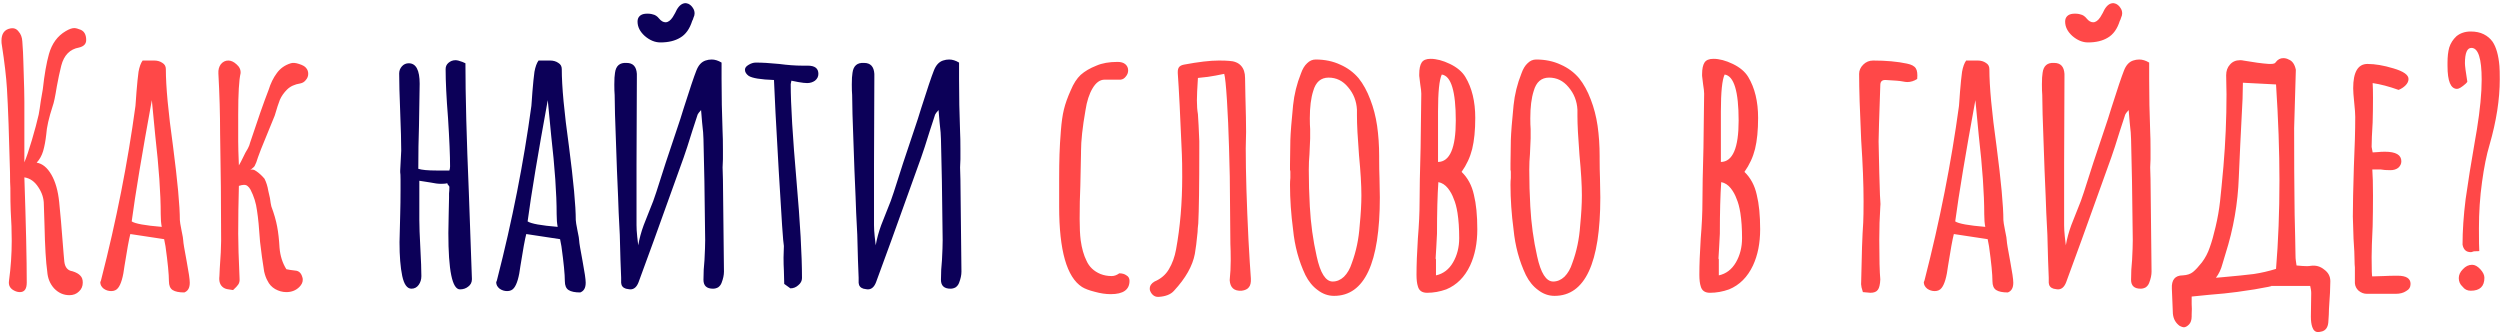 <?xml version="1.0" encoding="UTF-8"?> <svg xmlns="http://www.w3.org/2000/svg" width="527" height="70" viewBox="0 0 527 70" fill="none"> <path d="M14.64 62.224C13.392 62.224 12.312 61.744 11.4 60.784C10.536 59.824 10.056 58.648 9.96 57.256C9.672 55.24 9.48 52 9.384 47.536L9.24 43.072C9.24 41.824 8.856 40.624 8.088 39.472C7.32 38.272 6.336 37.576 5.136 37.384C5.472 47.368 5.64 54.76 5.64 59.56C5.64 60.904 5.16 61.576 4.2 61.576C3.816 61.576 3.432 61.48 3.048 61.288C2.136 60.856 1.752 60.16 1.896 59.2C2.28 56.368 2.472 53.56 2.472 50.776C2.472 48.76 2.4 46.648 2.256 44.44C2.208 43.384 2.184 41.776 2.184 39.616C2.136 38.944 2.112 37.888 2.112 36.448C1.92 28.576 1.704 22.648 1.464 18.664C1.32 16.264 0.96 13.192 0.384 9.448C0.336 9.256 0.312 8.968 0.312 8.584C0.312 7.096 0.936 6.232 2.184 5.992C2.904 5.848 3.48 6.064 3.912 6.64C4.392 7.168 4.656 7.864 4.704 8.728C4.752 9.352 4.8 10.096 4.848 10.96C4.896 11.776 4.92 12.424 4.92 12.904L4.992 15.28C5.088 18.064 5.136 20.104 5.136 21.4V34.216C5.568 33.208 6.096 31.648 6.72 29.536C7.344 27.424 7.824 25.624 8.16 24.136C8.304 23.368 8.448 22.432 8.592 21.328C8.784 20.224 8.928 19.384 9.024 18.808C9.36 15.736 9.792 13.264 10.32 11.392C10.944 9.184 12.12 7.576 13.848 6.568C14.568 6.136 15.168 5.92 15.648 5.92C15.984 5.92 16.44 6.04 17.016 6.28C17.784 6.616 18.168 7.336 18.168 8.44C18.168 9.256 17.664 9.784 16.656 10.024C14.736 10.36 13.488 11.632 12.912 13.84C12.576 15.184 12.264 16.648 11.976 18.232C11.64 20.344 11.352 21.712 11.112 22.336C10.296 24.832 9.84 26.848 9.744 28.384C9.6 29.68 9.384 30.832 9.096 31.84C8.808 32.8 8.352 33.616 7.728 34.288C8.928 34.48 9.96 35.32 10.824 36.808C11.688 38.296 12.24 40.24 12.48 42.64C12.672 44.32 12.984 47.968 13.416 53.584L13.56 55.168C13.704 56.368 14.28 57.04 15.288 57.184C16.056 57.424 16.608 57.736 16.944 58.12C17.28 58.456 17.448 58.936 17.448 59.56C17.448 60.328 17.184 60.952 16.656 61.432C16.128 61.96 15.456 62.224 14.64 62.224ZM38.849 61.648C37.745 61.648 36.929 61.48 36.401 61.144C35.873 60.808 35.609 60.184 35.609 59.272C35.609 57.832 35.369 55.384 34.889 51.928L34.601 50.416L27.473 49.336C27.185 50.44 26.777 52.672 26.249 56.032C25.961 58.384 25.505 59.944 24.881 60.712C24.545 61.144 24.065 61.36 23.441 61.36C22.865 61.36 22.337 61.192 21.857 60.856C21.377 60.472 21.137 60.016 21.137 59.488L21.281 59.128L21.353 58.84C24.521 46.504 26.921 34.336 28.553 22.336C28.553 22.144 28.577 21.832 28.625 21.4C28.673 20.92 28.721 20.248 28.769 19.384C28.913 17.608 29.057 16.192 29.201 15.136C29.393 14.08 29.681 13.288 30.065 12.76H32.513C33.185 12.76 33.761 12.928 34.241 13.264C34.721 13.552 34.961 13.984 34.961 14.56C34.961 18.208 35.465 23.632 36.473 30.832C37.433 38.224 37.913 43.408 37.913 46.384C37.913 46.672 38.033 47.416 38.273 48.616C38.513 49.72 38.633 50.44 38.633 50.776C38.633 51.112 38.873 52.552 39.353 55.096C39.785 57.4 40.001 58.888 40.001 59.56V59.632C40.001 60.688 39.617 61.36 38.849 61.648ZM34.097 47.824C33.953 47.104 33.881 46.216 33.881 45.16C33.881 40.84 33.497 35.32 32.729 28.6L32.009 21.112C29.945 32.392 28.529 40.912 27.761 46.672C28.481 47.152 30.593 47.536 34.097 47.824ZM49.133 61.144C48.941 61.096 48.629 61.048 48.197 61C47.765 60.952 47.405 60.832 47.117 60.64C46.397 60.16 46.109 59.344 46.253 58.192L46.325 56.608C46.517 54.016 46.613 52.072 46.613 50.776C46.613 43.24 46.541 35.656 46.397 28.024C46.397 24.088 46.277 19.912 46.037 15.496C45.989 14.728 46.157 14.08 46.541 13.552C46.973 13.024 47.501 12.76 48.125 12.76C48.701 12.76 49.277 13.024 49.853 13.552C50.477 14.08 50.765 14.704 50.717 15.424C50.381 16.864 50.213 19.744 50.213 24.064V29.824C50.213 30.88 50.261 32.56 50.357 34.864C50.501 34.672 50.957 33.784 51.725 32.2C51.821 32.008 51.989 31.72 52.229 31.336C52.469 30.904 52.637 30.472 52.733 30.04C54.317 25.24 55.613 21.544 56.621 18.952C57.053 17.56 57.629 16.384 58.349 15.424C59.069 14.416 60.053 13.72 61.301 13.336C61.733 13.192 62.309 13.24 63.029 13.48C63.797 13.72 64.301 14.008 64.541 14.344C64.829 14.68 64.973 15.088 64.973 15.568C64.973 16.048 64.805 16.48 64.469 16.864C64.181 17.248 63.797 17.488 63.317 17.584C62.117 17.776 61.181 18.208 60.509 18.88C59.837 19.552 59.333 20.272 58.997 21.04C58.709 21.76 58.349 22.864 57.917 24.352L55.037 31.408C54.893 31.744 54.677 32.32 54.389 33.136C54.149 33.952 53.909 34.576 53.669 35.008C53.573 35.152 53.429 35.296 53.237 35.44C53.045 35.584 52.877 35.728 52.733 35.872C53.069 35.632 53.501 35.704 54.029 36.088C54.605 36.472 55.181 37 55.757 37.672C56.141 38.44 56.405 39.28 56.549 40.192C56.741 41.104 56.861 41.632 56.909 41.776C57.005 42.544 57.101 43.12 57.197 43.504C57.773 45.04 58.181 46.456 58.421 47.752C58.661 49 58.829 50.488 58.925 52.216C59.069 53.944 59.549 55.456 60.365 56.752C60.605 56.8 60.869 56.848 61.157 56.896C61.493 56.944 61.853 56.992 62.237 57.04C63.005 57.088 63.509 57.568 63.749 58.48C63.797 58.576 63.821 58.744 63.821 58.984C63.821 59.512 63.581 60.016 63.101 60.496C62.381 61.216 61.469 61.576 60.365 61.576C59.549 61.576 58.757 61.36 57.989 60.928C57.269 60.496 56.741 59.92 56.405 59.2C56.117 58.72 55.877 58.072 55.685 57.256C55.349 55.192 55.061 53.104 54.821 50.992C54.629 48.064 54.413 45.856 54.173 44.368C53.981 42.832 53.525 41.368 52.805 39.976C52.613 39.64 52.421 39.4 52.229 39.256C52.037 39.064 51.773 38.968 51.437 38.968C51.149 38.968 50.789 39.04 50.357 39.184C50.261 42.64 50.213 46 50.213 49.264C50.213 51.328 50.309 54.472 50.501 58.696C50.549 59.224 50.453 59.656 50.213 59.992C50.021 60.28 49.661 60.664 49.133 61.144ZM234.142 62.008C233.086 62.008 231.958 61.84 230.758 61.504C229.606 61.216 228.718 60.88 228.094 60.496C224.878 58.432 223.27 52.792 223.27 43.576V41.632V39.4V37.672C223.27 35.752 223.294 34.048 223.342 32.56C223.39 31.024 223.486 29.368 223.63 27.592C223.774 25.72 223.99 24.208 224.278 23.056C224.566 21.856 225.046 20.512 225.718 19.024C226.294 17.632 226.99 16.552 227.806 15.784C228.67 15.016 229.774 14.368 231.118 13.84C232.318 13.312 233.806 13.048 235.582 13.048C236.302 13.048 236.854 13.216 237.238 13.552C237.622 13.888 237.814 14.32 237.814 14.848C237.814 15.328 237.646 15.76 237.31 16.144C237.022 16.528 236.662 16.744 236.23 16.792H232.846C231.886 16.792 231.046 17.392 230.326 18.592C229.606 19.792 229.102 21.352 228.814 23.272C228.19 26.824 227.878 29.704 227.878 31.912V32.272L227.734 39.184C227.638 41.248 227.59 43.576 227.59 46.168C227.59 47.992 227.662 49.48 227.806 50.632C228.046 52.36 228.454 53.8 229.03 54.952C229.606 56.248 230.59 57.184 231.982 57.76C232.702 58.048 233.494 58.192 234.358 58.192C234.886 58.192 235.414 58 235.942 57.616C236.566 57.616 237.07 57.76 237.454 58.048C237.886 58.288 238.102 58.672 238.102 59.2C238.102 61.072 236.782 62.008 234.142 62.008ZM244.099 62.584C243.715 62.584 243.379 62.464 243.091 62.224C242.803 61.984 242.587 61.672 242.443 61.288C242.395 61.192 242.371 61.048 242.371 60.856C242.371 60.232 242.707 59.728 243.379 59.344C244.723 58.768 245.731 57.904 246.403 56.752C247.123 55.552 247.627 54.16 247.915 52.576C248.779 47.872 249.211 42.76 249.211 37.24C249.211 35.176 249.187 33.616 249.139 32.56C248.803 24.448 248.515 18.736 248.275 15.424V15.136C248.275 14.704 248.371 14.368 248.563 14.128C248.755 13.888 249.091 13.72 249.571 13.624C252.643 13.048 255.091 12.76 256.915 12.76C257.875 12.76 258.595 12.784 259.075 12.832C260.179 12.88 261.019 13.216 261.595 13.84C262.171 14.464 262.459 15.328 262.459 16.432L262.531 20.248C262.627 23.608 262.675 26.128 262.675 27.808L262.603 31.264C262.603 36.352 262.795 42.784 263.179 50.56C263.371 54.064 263.539 56.776 263.683 58.696C263.731 59.56 263.587 60.184 263.251 60.568C262.963 60.952 262.459 61.192 261.739 61.288C260.155 61.384 259.315 60.64 259.219 59.056C259.363 57.664 259.435 56.272 259.435 54.88C259.435 53.488 259.411 52.336 259.363 51.424L259.291 43.216C259.291 39.232 259.219 35.152 259.075 30.976C258.979 27.52 258.835 24.256 258.643 21.184C258.451 18.112 258.259 16.24 258.067 15.568C257.779 15.616 257.179 15.736 256.267 15.928C255.355 16.12 254.107 16.288 252.523 16.432C252.379 18.64 252.307 20.224 252.307 21.184C252.307 22.288 252.379 23.248 252.523 24.064C252.619 25.36 252.715 27.256 252.811 29.752V31.336C252.811 39.112 252.739 44.368 252.595 47.104C252.499 47.872 252.451 48.472 252.451 48.904C252.259 50.92 252.067 52.456 251.875 53.512C251.395 56.056 249.931 58.648 247.483 61.288C246.811 62.056 245.731 62.488 244.243 62.584H244.099ZM281.222 62.368C279.974 62.368 278.822 61.96 277.766 61.144C276.71 60.376 275.846 59.32 275.174 57.976C273.782 55.048 272.918 51.856 272.582 48.4C272.15 45.136 271.934 41.992 271.934 38.968C271.934 38.392 271.958 37.912 272.006 37.528V36.232C272.006 35.992 271.982 35.872 271.934 35.872V34.576L272.006 29.536C272.054 28 272.246 25.552 272.582 22.192C272.822 19.888 273.374 17.656 274.238 15.496C274.574 14.536 275.006 13.816 275.534 13.336C276.062 12.808 276.662 12.544 277.334 12.544C279.254 12.544 280.982 12.904 282.518 13.624C284.054 14.296 285.35 15.256 286.406 16.504C287.366 17.704 288.182 19.192 288.854 20.968C289.526 22.696 290.006 24.544 290.294 26.512C290.582 28.528 290.726 30.664 290.726 32.92V33.496C290.726 34.984 290.75 36.328 290.798 37.528L290.87 41.632C290.87 55.456 287.654 62.368 281.222 62.368ZM280.934 59.344C281.798 59.344 282.59 59.008 283.31 58.336C284.03 57.616 284.582 56.656 284.966 55.456C285.878 53.008 286.43 50.368 286.622 47.536C286.862 45.088 286.982 42.976 286.982 41.2C286.982 39.04 286.814 36.208 286.478 32.704C286.19 29.008 286.046 26.248 286.046 24.424V23.128C285.95 21.304 285.326 19.72 284.174 18.376C283.07 17.032 281.702 16.36 280.07 16.36C278.438 16.36 277.358 17.296 276.83 19.168C276.35 20.656 276.11 22.576 276.11 24.928C276.11 25.84 276.134 26.608 276.182 27.232V29.176L276.038 32.488C275.942 33.496 275.894 34.6 275.894 35.8C275.894 38.392 275.966 40.96 276.11 43.504C276.302 47.104 276.782 50.608 277.55 54.016C278.318 57.568 279.446 59.344 280.934 59.344ZM300.832 61.72C299.776 61.72 299.128 61.264 298.888 60.352C298.696 59.776 298.6 58.96 298.6 57.904C298.6 55.84 298.696 53.296 298.888 50.272C299.128 47.392 299.248 44.824 299.248 42.568C299.248 40.024 299.32 36.208 299.464 31.12L299.608 19.744C299.608 19.312 299.536 18.664 299.392 17.8L299.176 16V15.64C299.176 14.536 299.344 13.72 299.68 13.192C300.016 12.664 300.64 12.4 301.552 12.4C302.8 12.4 304.168 12.76 305.656 13.48C307.144 14.2 308.224 15.112 308.896 16.216C310.288 18.52 310.984 21.4 310.984 24.856C310.984 27.448 310.768 29.632 310.336 31.408C309.904 33.136 309.16 34.744 308.104 36.232C309.4 37.48 310.264 39.088 310.696 41.056C311.176 42.976 311.416 45.4 311.416 48.328C311.416 51.256 310.912 53.8 309.904 55.96C308.752 58.408 307.072 60.088 304.864 61C303.52 61.48 302.176 61.72 300.832 61.72ZM303.136 34.144C305.632 34.096 306.88 31.192 306.88 25.432C306.88 19.24 305.896 16 303.928 15.712C303.4 16.816 303.136 19.408 303.136 23.488V34.144ZM302.704 58.048C304.24 57.712 305.44 56.8 306.304 55.312C307.168 53.824 307.6 52.12 307.6 50.2C307.6 48.184 307.48 46.408 307.24 44.872C307.048 43.672 306.784 42.688 306.448 41.92C306.16 41.104 305.752 40.36 305.224 39.688C304.648 38.968 303.976 38.536 303.208 38.392C303.016 41.128 302.92 44.752 302.92 49.264C302.92 49.552 302.872 50.464 302.776 52L302.632 54.448C302.632 54.544 302.656 54.616 302.704 54.664V54.808V58.048ZM327.699 62.368C326.451 62.368 325.299 61.96 324.243 61.144C323.187 60.376 322.323 59.32 321.651 57.976C320.259 55.048 319.395 51.856 319.059 48.4C318.627 45.136 318.411 41.992 318.411 38.968C318.411 38.392 318.435 37.912 318.483 37.528V36.232C318.483 35.992 318.459 35.872 318.411 35.872V34.576L318.483 29.536C318.531 28 318.723 25.552 319.059 22.192C319.299 19.888 319.851 17.656 320.715 15.496C321.051 14.536 321.483 13.816 322.011 13.336C322.539 12.808 323.139 12.544 323.811 12.544C325.731 12.544 327.459 12.904 328.995 13.624C330.531 14.296 331.827 15.256 332.883 16.504C333.843 17.704 334.659 19.192 335.331 20.968C336.003 22.696 336.483 24.544 336.771 26.512C337.059 28.528 337.203 30.664 337.203 32.92V33.496C337.203 34.984 337.227 36.328 337.275 37.528L337.347 41.632C337.347 55.456 334.131 62.368 327.699 62.368ZM327.411 59.344C328.275 59.344 329.067 59.008 329.787 58.336C330.507 57.616 331.059 56.656 331.443 55.456C332.355 53.008 332.907 50.368 333.099 47.536C333.339 45.088 333.459 42.976 333.459 41.2C333.459 39.04 333.291 36.208 332.955 32.704C332.667 29.008 332.523 26.248 332.523 24.424V23.128C332.427 21.304 331.803 19.72 330.651 18.376C329.547 17.032 328.179 16.36 326.547 16.36C324.915 16.36 323.835 17.296 323.307 19.168C322.827 20.656 322.587 22.576 322.587 24.928C322.587 25.84 322.611 26.608 322.659 27.232V29.176L322.515 32.488C322.419 33.496 322.371 34.6 322.371 35.8C322.371 38.392 322.443 40.96 322.587 43.504C322.779 47.104 323.259 50.608 324.027 54.016C324.795 57.568 325.923 59.344 327.411 59.344ZM360.457 61.72C359.401 61.72 358.753 61.264 358.513 60.352C358.321 59.776 358.225 58.96 358.225 57.904C358.225 55.84 358.321 53.296 358.513 50.272C358.753 47.392 358.873 44.824 358.873 42.568C358.873 40.024 358.945 36.208 359.089 31.12L359.233 19.744C359.233 19.312 359.161 18.664 359.017 17.8L358.801 16V15.64C358.801 14.536 358.969 13.72 359.305 13.192C359.641 12.664 360.265 12.4 361.177 12.4C362.425 12.4 363.793 12.76 365.281 13.48C366.769 14.2 367.849 15.112 368.521 16.216C369.913 18.52 370.609 21.4 370.609 24.856C370.609 27.448 370.393 29.632 369.961 31.408C369.529 33.136 368.785 34.744 367.729 36.232C369.025 37.48 369.889 39.088 370.321 41.056C370.801 42.976 371.041 45.4 371.041 48.328C371.041 51.256 370.537 53.8 369.529 55.96C368.377 58.408 366.697 60.088 364.489 61C363.145 61.48 361.801 61.72 360.457 61.72ZM362.761 34.144C365.257 34.096 366.505 31.192 366.505 25.432C366.505 19.24 365.521 16 363.553 15.712C363.025 16.816 362.761 19.408 362.761 23.488V34.144ZM362.329 58.048C363.865 57.712 365.065 56.8 365.929 55.312C366.793 53.824 367.225 52.12 367.225 50.2C367.225 48.184 367.105 46.408 366.865 44.872C366.673 43.672 366.409 42.688 366.073 41.92C365.785 41.104 365.377 40.36 364.849 39.688C364.273 38.968 363.601 38.536 362.833 38.392C362.641 41.128 362.545 44.752 362.545 49.264C362.545 49.552 362.497 50.464 362.401 52L362.257 54.448C362.257 54.544 362.281 54.616 362.329 54.664V54.808V58.048ZM392.696 61.576C392.648 61.384 392.552 61.048 392.408 60.568C392.312 60.088 392.288 59.68 392.336 59.344C392.432 53.776 392.576 49.624 392.768 46.888C392.816 45.88 392.84 44.392 392.84 42.424C392.84 38.872 392.672 34.576 392.336 29.536C392.048 23.392 391.904 18.736 391.904 15.568C391.904 14.848 392.192 14.2 392.768 13.624C393.344 13.048 394.04 12.76 394.856 12.76C397.592 12.76 399.968 12.976 401.984 13.408C402.944 13.6 403.568 13.936 403.856 14.416C404.144 14.848 404.24 15.592 404.144 16.648C403.472 17.08 402.776 17.296 402.056 17.296C401.816 17.296 401.456 17.248 400.976 17.152C400.544 17.056 399.392 16.96 397.52 16.864H397.376C396.704 16.864 396.368 17.224 396.368 17.944C396.128 24.904 396.008 28.864 396.008 29.824C396.104 34.816 396.2 38.584 396.296 41.128C396.296 41.464 396.32 41.872 396.368 42.352C396.416 42.832 396.416 43.24 396.368 43.576C396.224 45.784 396.152 48.112 396.152 50.56C396.152 54.544 396.224 57.328 396.368 58.912C396.32 59.968 396.152 60.688 395.864 61.072C395.576 61.504 395.048 61.72 394.28 61.72C394.088 61.72 393.56 61.672 392.696 61.576ZM423.248 61.648C422.144 61.648 421.328 61.48 420.8 61.144C420.272 60.808 420.008 60.184 420.008 59.272C420.008 57.832 419.768 55.384 419.288 51.928L419 50.416L411.872 49.336C411.584 50.44 411.176 52.672 410.648 56.032C410.36 58.384 409.904 59.944 409.28 60.712C408.944 61.144 408.464 61.36 407.84 61.36C407.264 61.36 406.736 61.192 406.256 60.856C405.776 60.472 405.536 60.016 405.536 59.488L405.68 59.128L405.752 58.84C408.92 46.504 411.32 34.336 412.952 22.336C412.952 22.144 412.976 21.832 413.024 21.4C413.072 20.92 413.12 20.248 413.168 19.384C413.312 17.608 413.456 16.192 413.6 15.136C413.792 14.08 414.08 13.288 414.464 12.76H416.912C417.584 12.76 418.16 12.928 418.64 13.264C419.12 13.552 419.36 13.984 419.36 14.56C419.36 18.208 419.864 23.632 420.872 30.832C421.832 38.224 422.312 43.408 422.312 46.384C422.312 46.672 422.432 47.416 422.672 48.616C422.912 49.72 423.032 50.44 423.032 50.776C423.032 51.112 423.272 52.552 423.752 55.096C424.184 57.4 424.4 58.888 424.4 59.56V59.632C424.4 60.688 424.016 61.36 423.248 61.648ZM418.496 47.824C418.352 47.104 418.28 46.216 418.28 45.16C418.28 40.84 417.896 35.32 417.128 28.6L416.408 21.112C414.344 32.392 412.928 40.912 412.16 46.672C412.88 47.152 414.992 47.536 418.496 47.824ZM432.884 60.856C432.26 60.664 431.924 60.256 431.876 59.632V58.552C431.78 56.536 431.684 53.512 431.588 49.48C431.396 45.976 431.276 43.288 431.228 41.416C431.084 38.488 430.916 34.096 430.724 28.24C430.676 27.232 430.628 25.84 430.58 24.064C430.532 22.288 430.508 20.944 430.508 20.032C430.46 19.504 430.436 18.76 430.436 17.8C430.436 16.696 430.484 15.88 430.58 15.352C430.772 13.864 431.588 13.168 433.028 13.264C434.372 13.264 435.092 14.032 435.188 15.568V16.432L435.116 34.576V43.144V47.464C435.116 48.136 435.164 48.928 435.26 49.84C435.356 50.704 435.428 51.328 435.476 51.712C435.716 50.32 436.1 48.904 436.628 47.464C437.204 45.976 437.564 45.064 437.708 44.728C438.428 43 438.956 41.584 439.292 40.48C440.444 36.784 441.932 32.248 443.756 26.872C444.14 25.768 444.572 24.424 445.052 22.84C446.348 18.76 447.236 16.12 447.716 14.92C448.148 13.768 448.796 13.048 449.66 12.76C450.092 12.616 450.524 12.544 450.956 12.544C451.628 12.544 452.324 12.76 453.044 13.192V16.648C453.044 20.248 453.116 23.968 453.26 27.808C453.308 28.624 453.332 29.848 453.332 31.48V33.568C453.332 34 453.308 34.576 453.26 35.296C453.26 36.016 453.284 36.856 453.332 37.816L453.548 57.256C453.548 57.976 453.38 58.768 453.044 59.632C452.9 60.016 452.66 60.328 452.324 60.568C451.988 60.76 451.628 60.856 451.244 60.856C449.9 60.856 449.228 60.232 449.228 58.984C449.228 57.544 449.3 56.152 449.444 54.808C449.54 52.984 449.588 51.592 449.588 50.632C449.492 41.128 449.372 34.024 449.228 29.32C449.228 28.6 449.132 27.424 448.94 25.792L448.724 23.2C448.292 23.68 448.052 23.992 448.004 24.136L446.852 27.664C446.084 30.16 445.484 32.008 445.052 33.208L438.788 50.632L435.548 59.488C435.164 60.496 434.588 61 433.82 61C433.676 61 433.364 60.952 432.884 60.856ZM440.156 8.944C439.004 8.944 437.9 8.488 436.844 7.576C435.836 6.664 435.332 5.656 435.332 4.552C435.332 4.072 435.476 3.688 435.764 3.4C436.052 3.112 436.46 2.944 436.988 2.896C437.612 2.848 438.14 2.896 438.572 3.04C439.052 3.136 439.484 3.424 439.868 3.904C440.3 4.432 440.756 4.696 441.236 4.696C441.764 4.696 442.268 4.336 442.748 3.616C442.94 3.28 443.108 2.992 443.252 2.752C443.396 2.464 443.516 2.224 443.612 2.032C444.14 1.12 444.764 0.664 445.484 0.664C445.58 0.664 445.772 0.712 446.06 0.808C446.444 1 446.756 1.288 446.996 1.672C447.236 2.008 447.355 2.392 447.355 2.824C447.355 3.112 447.284 3.4 447.14 3.688C447.092 3.832 447.044 3.976 446.996 4.12C446.948 4.216 446.9 4.312 446.852 4.408C446.324 6.088 445.484 7.264 444.332 7.936C443.228 8.608 441.836 8.944 440.156 8.944ZM489.508 69.856C489.124 69.952 488.836 70 488.644 70C488.068 70 487.66 69.64 487.42 68.92C487.228 68.344 487.132 67.624 487.132 66.76L487.204 61.792C487.204 61.504 487.18 61.24 487.132 61C487.084 60.76 487.036 60.52 486.988 60.28H478.708C479.188 60.28 478.036 60.52 475.252 61C472.516 61.432 470.38 61.72 468.844 61.864L465.604 62.152L462.004 62.512C462.004 62.944 462.004 63.472 462.004 64.096C462.052 64.72 462.052 65.464 462.004 66.328V66.688C462.004 67.456 461.812 68.032 461.428 68.416C461.044 68.8 460.684 68.992 460.348 68.992C460.156 68.992 459.868 68.896 459.484 68.704C458.62 68.08 458.14 67.216 458.044 66.112L457.828 60.856C457.732 58.984 458.5 58.048 460.132 58.048C461.044 58 461.764 57.76 462.292 57.328C462.82 56.896 463.444 56.224 464.164 55.312C464.884 54.352 465.436 53.296 465.82 52.144C466.252 50.944 466.66 49.504 467.044 47.824C467.476 46 467.788 44.224 467.98 42.496C468.172 40.768 468.412 38.296 468.7 35.08C469.132 30.04 469.348 24.976 469.348 19.888L469.276 15.856C469.276 14.944 469.54 14.2 470.068 13.624C470.596 13 471.316 12.688 472.228 12.688C472.516 12.688 472.732 12.712 472.876 12.76C475.084 13.144 476.884 13.384 478.276 13.48H478.636C479.26 13.48 479.62 13.36 479.716 13.12C480.148 12.544 480.676 12.256 481.3 12.256C481.732 12.256 482.116 12.352 482.452 12.544C483.22 12.832 483.724 13.552 483.964 14.704L483.604 27.016C483.604 33.688 483.628 38.68 483.676 41.992C483.676 43.72 483.724 46.36 483.82 49.912L483.892 53.872C483.892 54.256 483.916 54.616 483.964 54.952C484.012 55.288 484.06 55.624 484.108 55.96C485.068 56.056 485.788 56.104 486.268 56.104C486.652 56.104 486.94 56.08 487.132 56.032C488.188 55.888 489.124 56.152 489.94 56.824C490.804 57.448 491.236 58.264 491.236 59.272C491.236 60.568 491.14 62.512 490.948 65.104C490.948 65.776 490.9 66.736 490.804 67.984C490.708 68.992 490.276 69.616 489.508 69.856ZM468.772 58.408C471.46 58.168 473.572 57.952 475.108 57.76C476.692 57.52 478.252 57.16 479.788 56.68C480.268 50.872 480.508 44.656 480.508 38.032C480.508 31.888 480.268 25.144 479.788 17.8C478.54 17.752 476.212 17.632 472.804 17.44L472.732 20.824C472.348 28.216 472.084 33.736 471.94 37.384C471.748 42.856 470.812 48.232 469.132 53.512C469.036 53.8 468.82 54.52 468.484 55.672C468.196 56.776 467.74 57.736 467.116 58.552L468.772 58.408ZM498.931 61.936C498.307 61.936 497.731 61.72 497.203 61.288C496.723 60.856 496.459 60.328 496.411 59.704V57.832V56.392C496.363 55.96 496.339 55.456 496.339 54.88C496.339 53.872 496.267 52.336 496.123 50.272L495.979 45.664C495.979 43.312 496.051 39.808 496.195 35.152C496.387 30.976 496.483 27.472 496.483 24.64C496.483 23.968 496.411 22.96 496.267 21.616C496.123 20.224 496.051 19.216 496.051 18.592C496.051 15.184 497.059 13.48 499.075 13.48C500.659 13.48 502.483 13.792 504.547 14.416C506.659 15.04 507.715 15.784 507.715 16.648C507.715 17.128 507.499 17.584 507.067 18.016C506.683 18.4 506.203 18.712 505.627 18.952C503.611 18.232 501.787 17.752 500.155 17.512C500.203 18.232 500.227 19.264 500.227 20.608C500.227 22.528 500.203 24.256 500.155 25.792C500.011 28.096 499.939 29.824 499.939 30.976L500.155 32.128L501.307 32.056C501.691 32.008 502.171 31.984 502.747 31.984C505.051 31.984 506.203 32.656 506.203 34C506.203 34.528 505.987 34.984 505.555 35.368C505.123 35.704 504.571 35.872 503.899 35.872C503.035 35.872 502.363 35.824 501.883 35.728H500.083C500.179 36.976 500.227 38.8 500.227 41.2C500.227 43.6 500.203 45.76 500.155 47.68C500.011 50.608 499.939 52.792 499.939 54.232C499.939 56.92 499.987 58.264 500.083 58.264L502.459 58.192C503.275 58.144 504.259 58.12 505.411 58.12C507.235 58.12 508.147 58.696 508.147 59.848C508.147 60.52 507.835 61.024 507.211 61.36C506.635 61.744 505.915 61.936 505.051 61.936H498.931ZM520.832 53.152C519.872 53.152 519.296 52.624 519.104 51.568C519.104 48.64 519.32 45.448 519.752 41.992C520.232 38.536 520.904 34.336 521.768 29.392L522.128 27.304C522.8 23.128 523.136 19.624 523.136 16.792C523.136 12.328 522.416 10.096 520.976 10.096C520.064 10.096 519.608 11.176 519.608 13.336C519.608 13.864 519.776 15.16 520.112 17.224C520.112 17.272 519.992 17.416 519.752 17.656C518.936 18.376 518.336 18.736 517.952 18.736C516.608 18.736 515.936 17.128 515.936 13.912V13.192C515.936 11.944 516.056 10.888 516.296 10.024C516.584 9.112 517.088 8.32 517.808 7.648C518.624 6.976 519.632 6.64 520.832 6.64C521.888 6.64 522.8 6.832 523.568 7.216C524.336 7.6 524.96 8.128 525.44 8.8C526.208 9.952 526.688 11.656 526.88 13.912C526.928 14.44 526.952 15.376 526.952 16.72C526.952 20.944 526.232 25.552 524.792 30.544C524.168 32.608 523.64 35.224 523.208 38.392C522.776 41.512 522.56 44.752 522.56 48.112C522.56 50.752 522.584 52.36 522.632 52.936C521.768 52.936 521.288 52.984 521.191 53.08C521.096 53.128 520.976 53.152 520.832 53.152ZM520.832 61.288C520.112 61.288 519.536 61 519.104 60.424C518.576 59.944 518.312 59.344 518.312 58.624C518.312 57.952 518.6 57.328 519.176 56.752C519.752 56.128 520.4 55.816 521.12 55.816C521.696 55.816 522.272 56.128 522.848 56.752C523.424 57.376 523.712 57.976 523.712 58.552C523.712 60.376 522.752 61.288 520.832 61.288Z" fill="#FF4848"></path> <path d="M96.962 61C95.33 61 94.514 57.04 94.514 49.12L94.586 45.016L94.658 41.704V41.488V40.768C94.706 40.384 94.73 39.928 94.73 39.4C94.73 39.304 94.658 39.184 94.514 39.04C94.37 38.896 94.298 38.776 94.298 38.68V38.608C94.058 38.704 93.626 38.752 93.002 38.752C92.378 38.752 91.61 38.656 90.698 38.464C90.41 38.416 89.642 38.296 88.394 38.104V46.384C88.394 47.632 88.466 49.6 88.61 52.288C88.754 54.928 88.826 56.896 88.826 58.192C88.826 58.912 88.634 59.536 88.25 60.064C87.866 60.592 87.362 60.856 86.738 60.856C85.826 60.856 85.178 59.968 84.794 58.192C84.41 56.368 84.218 53.992 84.218 51.064L84.362 45.232C84.41 43.6 84.434 41.872 84.434 40.048V38.824V37.816C84.434 37.048 84.41 36.544 84.362 36.304V35.944L84.578 31.768C84.578 29.944 84.506 27.232 84.362 23.632C84.218 20.032 84.146 17.32 84.146 15.496C84.146 14.92 84.338 14.416 84.722 13.984C85.106 13.552 85.586 13.336 86.162 13.336C87.698 13.336 88.466 14.776 88.466 17.656L88.322 26.584C88.226 29.272 88.178 32.272 88.178 35.584C88.898 35.824 90.194 35.944 92.066 35.944H94.73C94.826 35.656 94.874 35.368 94.874 35.08C94.874 32.776 94.73 29.368 94.442 24.856C94.106 20.632 93.938 17.2 93.938 14.56C93.938 14.032 94.13 13.6 94.514 13.264C94.946 12.88 95.45 12.688 96.026 12.688C96.362 12.688 96.842 12.808 97.466 13.048L98.114 13.336C98.114 20.152 98.354 29.248 98.834 40.624L99.482 58.84C99.482 59.512 99.218 60.04 98.69 60.424C98.21 60.808 97.634 61 96.962 61ZM122.31 61.648C121.206 61.648 120.39 61.48 119.862 61.144C119.334 60.808 119.07 60.184 119.07 59.272C119.07 57.832 118.83 55.384 118.35 51.928L118.062 50.416L110.934 49.336C110.646 50.44 110.238 52.672 109.71 56.032C109.422 58.384 108.966 59.944 108.342 60.712C108.006 61.144 107.526 61.36 106.902 61.36C106.326 61.36 105.798 61.192 105.318 60.856C104.838 60.472 104.598 60.016 104.598 59.488L104.742 59.128L104.814 58.84C107.982 46.504 110.382 34.336 112.014 22.336C112.014 22.144 112.038 21.832 112.086 21.4C112.134 20.92 112.182 20.248 112.23 19.384C112.374 17.608 112.518 16.192 112.662 15.136C112.854 14.08 113.142 13.288 113.526 12.76H115.974C116.646 12.76 117.222 12.928 117.702 13.264C118.182 13.552 118.422 13.984 118.422 14.56C118.422 18.208 118.926 23.632 119.934 30.832C120.894 38.224 121.374 43.408 121.374 46.384C121.374 46.672 121.494 47.416 121.734 48.616C121.974 49.72 122.094 50.44 122.094 50.776C122.094 51.112 122.334 52.552 122.814 55.096C123.246 57.4 123.462 58.888 123.462 59.56V59.632C123.462 60.688 123.078 61.36 122.31 61.648ZM117.558 47.824C117.414 47.104 117.342 46.216 117.342 45.16C117.342 40.84 116.958 35.32 116.19 28.6L115.47 21.112C113.406 32.392 111.99 40.912 111.222 46.672C111.942 47.152 114.054 47.536 117.558 47.824ZM131.946 60.856C131.322 60.664 130.986 60.256 130.938 59.632V58.552C130.842 56.536 130.746 53.512 130.65 49.48C130.458 45.976 130.338 43.288 130.29 41.416C130.146 38.488 129.978 34.096 129.786 28.24C129.738 27.232 129.69 25.84 129.642 24.064C129.594 22.288 129.57 20.944 129.57 20.032C129.522 19.504 129.498 18.76 129.498 17.8C129.498 16.696 129.546 15.88 129.642 15.352C129.834 13.864 130.65 13.168 132.09 13.264C133.434 13.264 134.154 14.032 134.25 15.568V16.432L134.178 34.576V43.144V47.464C134.178 48.136 134.226 48.928 134.322 49.84C134.418 50.704 134.49 51.328 134.538 51.712C134.778 50.32 135.162 48.904 135.69 47.464C136.266 45.976 136.626 45.064 136.77 44.728C137.49 43 138.018 41.584 138.354 40.48C139.506 36.784 140.994 32.248 142.818 26.872C143.202 25.768 143.634 24.424 144.114 22.84C145.41 18.76 146.298 16.12 146.778 14.92C147.21 13.768 147.858 13.048 148.722 12.76C149.154 12.616 149.586 12.544 150.018 12.544C150.69 12.544 151.386 12.76 152.106 13.192V16.648C152.106 20.248 152.178 23.968 152.322 27.808C152.37 28.624 152.394 29.848 152.394 31.48V33.568C152.394 34 152.37 34.576 152.322 35.296C152.322 36.016 152.346 36.856 152.394 37.816L152.61 57.256C152.61 57.976 152.442 58.768 152.106 59.632C151.962 60.016 151.722 60.328 151.386 60.568C151.05 60.76 150.69 60.856 150.306 60.856C148.962 60.856 148.29 60.232 148.29 58.984C148.29 57.544 148.362 56.152 148.506 54.808C148.602 52.984 148.65 51.592 148.65 50.632C148.554 41.128 148.434 34.024 148.29 29.32C148.29 28.6 148.194 27.424 148.002 25.792L147.786 23.2C147.354 23.68 147.114 23.992 147.066 24.136L145.914 27.664C145.146 30.16 144.546 32.008 144.114 33.208L137.85 50.632L134.61 59.488C134.226 60.496 133.65 61 132.882 61C132.738 61 132.426 60.952 131.946 60.856ZM139.218 8.944C138.066 8.944 136.962 8.488 135.906 7.576C134.898 6.664 134.394 5.656 134.394 4.552C134.394 4.072 134.538 3.688 134.826 3.4C135.114 3.112 135.522 2.944 136.05 2.896C136.674 2.848 137.202 2.896 137.634 3.04C138.114 3.136 138.546 3.424 138.93 3.904C139.362 4.432 139.818 4.696 140.298 4.696C140.826 4.696 141.33 4.336 141.81 3.616C142.002 3.28 142.17 2.992 142.314 2.752C142.458 2.464 142.578 2.224 142.674 2.032C143.202 1.12 143.826 0.664 144.546 0.664C144.642 0.664 144.834 0.712 145.122 0.808C145.506 1 145.818 1.288 146.058 1.672C146.298 2.008 146.418 2.392 146.418 2.824C146.418 3.112 146.346 3.4 146.202 3.688C146.154 3.832 146.106 3.976 146.058 4.12C146.01 4.216 145.962 4.312 145.914 4.408C145.386 6.088 144.546 7.264 143.394 7.936C142.29 8.608 140.898 8.944 139.218 8.944ZM165.315 59.848L165.243 57.04C165.195 56.224 165.171 55.312 165.171 54.304L165.243 51.856C165.099 51.328 164.739 46.072 164.163 36.088C163.587 26.104 163.251 19.696 163.155 16.864C160.371 16.768 158.595 16.48 157.827 16C157.299 15.616 157.035 15.184 157.035 14.704C157.035 14.32 157.275 13.984 157.755 13.696C158.283 13.36 158.811 13.192 159.339 13.192C160.683 13.192 162.315 13.288 164.235 13.48C166.059 13.72 167.691 13.84 169.131 13.84H169.707H170.283C171.771 13.84 172.515 14.416 172.515 15.568C172.515 16.144 172.275 16.624 171.795 17.008C171.315 17.344 170.763 17.512 170.139 17.512C169.707 17.512 169.083 17.44 168.267 17.296L166.827 17.008L166.755 17.368L166.683 17.728C166.683 22 167.091 28.816 167.907 38.176C168.675 46.96 169.059 53.776 169.059 58.624C169.059 59.2 168.795 59.704 168.267 60.136C167.787 60.568 167.235 60.784 166.611 60.784L165.315 59.848ZM182.009 60.856C181.385 60.664 181.049 60.256 181.001 59.632V58.552C180.905 56.536 180.809 53.512 180.713 49.48C180.521 45.976 180.401 43.288 180.353 41.416C180.209 38.488 180.041 34.096 179.849 28.24C179.801 27.232 179.753 25.84 179.705 24.064C179.657 22.288 179.633 20.944 179.633 20.032C179.585 19.504 179.561 18.76 179.561 17.8C179.561 16.696 179.609 15.88 179.705 15.352C179.897 13.864 180.713 13.168 182.153 13.264C183.497 13.264 184.217 14.032 184.312 15.568V16.432L184.241 34.576V43.144V47.464C184.241 48.136 184.289 48.928 184.385 49.84C184.481 50.704 184.553 51.328 184.601 51.712C184.841 50.32 185.225 48.904 185.753 47.464C186.329 45.976 186.689 45.064 186.833 44.728C187.553 43 188.081 41.584 188.417 40.48C189.569 36.784 191.057 32.248 192.881 26.872C193.265 25.768 193.697 24.424 194.177 22.84C195.473 18.76 196.361 16.12 196.841 14.92C197.273 13.768 197.921 13.048 198.785 12.76C199.217 12.616 199.649 12.544 200.081 12.544C200.753 12.544 201.449 12.76 202.169 13.192V16.648C202.169 20.248 202.241 23.968 202.385 27.808C202.433 28.624 202.457 29.848 202.457 31.48V33.568C202.457 34 202.433 34.576 202.385 35.296C202.385 36.016 202.409 36.856 202.457 37.816L202.673 57.256C202.673 57.976 202.505 58.768 202.169 59.632C202.025 60.016 201.785 60.328 201.449 60.568C201.113 60.76 200.753 60.856 200.369 60.856C199.025 60.856 198.353 60.232 198.353 58.984C198.353 57.544 198.425 56.152 198.569 54.808C198.665 52.984 198.713 51.592 198.713 50.632C198.617 41.128 198.497 34.024 198.353 29.32C198.353 28.6 198.257 27.424 198.065 25.792L197.849 23.2C197.417 23.68 197.177 23.992 197.129 24.136L195.977 27.664C195.209 30.16 194.609 32.008 194.177 33.208L187.913 50.632L184.673 59.488C184.289 60.496 183.713 61 182.945 61C182.801 61 182.489 60.952 182.009 60.856Z" fill="#0C0058"></path> </svg> 